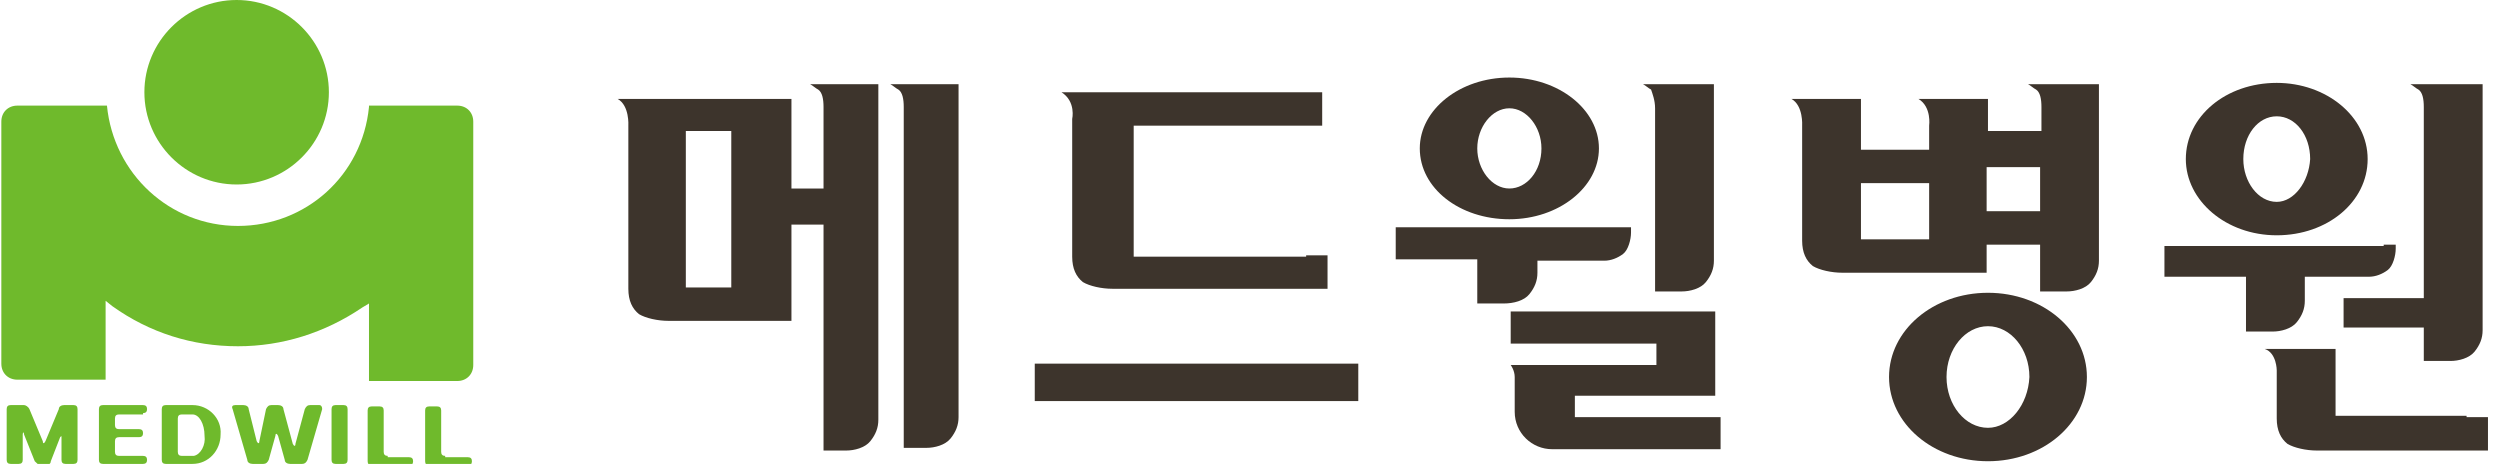 <svg width="187" height="35" viewBox="0 0 187 35" fill="none" xmlns="http://www.w3.org/2000/svg">
<g clip-path="url(#clip0_26_2)">
<path d="M148.7 21.9C144.6 21.9 141.3 24.7 141.3 28.2C141.3 31.7 144.6 34.5 148.7 34.5C152.8 34.5 156.1 31.7 156.1 28.2C156.1 24.7 152.8 21.9 148.7 21.9ZM148.7 32C147 32 145.6 30.3 145.6 28.2C145.6 26.1 147 24.4 148.7 24.4C150.4 24.4 151.8 26.1 151.8 28.2C151.7 30.3 150.3 32 148.7 32Z" fill="#3D342C"/>
<path d="M184.5 31.1H179.8H174.7V26.1H169.4C170.3 26.4 170.3 27.7 170.3 27.7V31.3C170.3 32.2 170.6 32.8 171.1 33.2C171.6 33.5 172.5 33.7 173.3 33.7H186.2V31.2H184.5V31.1Z" fill="#3D342C"/>
<path d="M97.7 19.2H95H84.8V9.4H94.6H97.9H98.9V6.9H79.4C80.5 7.6 80.2 8.9 80.2 8.9V19.2C80.2 20.1 80.5 20.7 81 21.1C81.5 21.4 82.4 21.6 83.2 21.6H99.3V19.1H97.7V19.2Z" fill="#3D342C"/>
<path d="M100.7 27.2H100.6H77.4V30H101.6V27.2H100.7Z" fill="#3D342C"/>
<path d="M112.9 16.4C116.6 16.4 119.6 14 119.6 11.1C119.6 8.2 116.6 5.8 112.9 5.8C109.2 5.8 106.2 8.2 106.2 11.1C106.2 14.1 109.2 16.4 112.9 16.4ZM112.9 8.1C114.2 8.1 115.3 9.5 115.3 11.1C115.3 12.8 114.2 14.1 112.9 14.1C111.6 14.1 110.5 12.7 110.5 11.1C110.5 9.5 111.6 8.1 112.9 8.1Z" fill="#3D342C"/>
<path d="M127.8 31.2H125.8H117.8V29.6H128.3V23.3H113V25.7H114H115.3H123.9V27.3H113C113 27.3 113.3 27.7 113.3 28.2V30.8C113.3 32.4 114.6 33.6 116.1 33.6H128.7V31.2H127.8Z" fill="#3D342C"/>
<path d="M114.4 22C114.8 21.5 115 21 115 20.4V19.7V19.5H120C120.5 19.5 121 19.3 121.4 19C121.8 18.7 122 17.9 122 17.4V17H121H105.4H104.4V19.4H110.5V19.6V22.7H112.5C113.2 22.7 114 22.5 114.4 22Z" fill="#3D342C"/>
<path d="M123.8 8.1V18V21.8H125.8C126.4 21.8 127.2 21.6 127.6 21.1C128 20.6 128.2 20.1 128.2 19.5V18V6.3H122.9C123.1 6.4 123.3 6.6 123.5 6.7C123.6 7 123.8 7.5 123.8 8.1Z" fill="#3D342C"/>
<path d="M66.6 6.3C66.8 6.4 67 6.6 67.2 6.7C67.5 6.9 67.6 7.4 67.6 8V28V33.5H69.3C69.9 33.5 70.7 33.3 71.1 32.8C71.5 32.3 71.7 31.8 71.7 31.2V28V6.3H66.6Z" fill="#3D342C"/>
<path d="M60.6 6.3C60.8 6.4 61 6.6 61.2 6.7C61.5 6.9 61.6 7.4 61.6 8V14.1H59.2V7.4H46.2C47.1 7.9 47 9.4 47 9.4V21.6C47 22.5 47.3 23.1 47.8 23.5C48.3 23.8 49.2 24 50 24H59.2V16.8C59.6 16.8 60.9 16.8 61.6 16.8V28.2V33.7H63.3C63.9 33.7 64.7 33.5 65.1 33C65.5 32.5 65.7 32 65.7 31.4V28.2V6.3H60.6ZM54.7 21.5H51.3V9.8H54.7V21.5Z" fill="#3D342C"/>
<path d="M178.3 18.4H177.6H164H161.9V20.7H168V21.5V24.8H170C170.6 24.8 171.4 24.6 171.8 24.1C172.2 23.6 172.4 23.1 172.4 22.5V21.5V20.7H177.2C177.7 20.7 178.2 20.5 178.6 20.2C179 19.9 179.2 19.1 179.2 18.6V18.3H178.3V18.4Z" fill="#3D342C"/>
<path d="M170.3 6.2C166.5 6.2 163.5 8.7 163.5 11.9C163.5 15 166.5 17.6 170.3 17.6C174.1 17.6 177.1 15.1 177.1 11.9C177.1 8.7 174 6.2 170.3 6.2ZM170.3 15.1C168.9 15.1 167.8 13.6 167.8 11.9C167.8 10.1 168.9 8.7 170.3 8.7C171.7 8.7 172.8 10.1 172.8 11.9C172.7 13.6 171.6 15.1 170.3 15.1Z" fill="#3D342C"/>
<path d="M180.3 6.3C180.5 6.4 180.7 6.6 180.9 6.7C181.2 6.9 181.3 7.4 181.3 8V22.3H175.3V24.5H181.3V24.6V27H183.3C183.9 27 184.7 26.8 185.1 26.3C185.5 25.8 185.7 25.3 185.7 24.7V24.6V6.3H180.3Z" fill="#3D342C"/>
<path d="M151.7 6.3C151.9 6.4 152.1 6.6 152.3 6.7C152.6 6.9 152.7 7.4 152.7 8V9.8H148.7V7.4H143.5C144.5 8 144.3 9.4 144.3 9.4V11.2H139.2V7.4H134C134.9 7.9 134.8 9.4 134.8 9.4V18C134.8 18.9 135.1 19.5 135.6 19.9C136.1 20.2 137 20.4 137.8 20.4H148.6V18.3H152.6V18.9V21.8H154.6C155.2 21.8 156 21.6 156.4 21.1C156.8 20.6 157 20.1 157 19.5V18.9V6.3H151.7ZM144.3 17.9H139.2V13.7H144.3V17.9ZM152.6 15.8H148.6V12.5H152.6V15.8Z" fill="#3D342C"/>
<path d="M10.8 6.9C10.8 3.1 13.9 0 17.7 0C21.5 0 24.6 3.1 24.6 6.9C24.6 10.7 21.5 13.8 17.7 13.8C13.9 13.8 10.8 10.7 10.8 6.9Z" fill="#6FBA2C"/>
<path d="M34.2 7.9C34.9 7.9 35.4 8.4 35.4 9.1V27.3C35.4 28 34.9 28.5 34.2 28.5C34.2 28.5 28.2 28.5 27.6 28.5C27.6 27.9 27.6 22.7 27.6 22.7L27.1 23C24.3 24.9 21.1 25.9 17.8 25.9C14.4 25.9 11.2 24.9 8.4 22.9L7.9 22.5C7.9 22.5 7.9 27.8 7.9 28.4C7.3 28.4 1.3 28.4 1.3 28.4C0.6 28.4 0.1 27.9 0.1 27.2V9.1C0.1 8.4 0.6 7.9 1.3 7.9C1.3 7.9 7.6 7.9 8 7.9C8.5 13 12.7 16.9 17.8 16.9C22.9 16.9 27.1 13.1 27.6 8V7.9C28.1 7.9 34.2 7.9 34.2 7.9Z" fill="#6FBA2C"/>
<path d="M23.2 30.3C23 30.3 22.9 30.4 22.8 30.6L22.1 33.2C22.1 33.4 22 33.4 21.9 33.2L21.2 30.6C21.2 30.4 21 30.3 20.8 30.3H20.3C20.1 30.3 20 30.4 19.9 30.6L19.4 33C19.4 33.2 19.3 33.2 19.2 33L18.6 30.6C18.6 30.4 18.4 30.3 18.2 30.3H17.6C17.4 30.3 17.3 30.4 17.4 30.6L18.5 34.4C18.5 34.6 18.7 34.7 18.9 34.7H19.7C19.9 34.7 20 34.6 20.1 34.4L20.6 32.6C20.6 32.4 20.7 32.4 20.8 32.6L21.3 34.4C21.3 34.6 21.5 34.7 21.7 34.7H22.6C22.8 34.7 22.9 34.6 23 34.4L24.1 30.6C24.1 30.4 24 30.3 23.9 30.3H23.2Z" fill="#6FBA2C"/>
<path d="M26 34.4C26 34.6 25.9 34.7 25.7 34.7H25.1C24.9 34.7 24.8 34.6 24.8 34.4V30.6C24.8 30.4 24.9 30.3 25.1 30.3H25.7C25.9 30.3 26 30.4 26 30.6V34.4Z" fill="#6FBA2C"/>
<path d="M4.8 30.3C4.6 30.3 4.4 30.4 4.4 30.6L3.4 33C3.3 33.2 3.2 33.2 3.2 33L2.2 30.6C2.1 30.4 1.9 30.3 1.8 30.3H0.8C0.6 30.3 0.5 30.4 0.5 30.6V34.4C0.5 34.6 0.6 34.7 0.8 34.7H1.4C1.6 34.7 1.7 34.6 1.7 34.4V32.5C1.7 32.3 1.8 32.3 1.8 32.5L2.6 34.5C2.7 34.6 2.9 34.8 3 34.8H3.4C3.6 34.8 3.8 34.7 3.8 34.5L4.5 32.7C4.6 32.6 4.6 32.6 4.6 32.7V34.4C4.6 34.6 4.7 34.7 4.9 34.7H5.5C5.7 34.7 5.8 34.6 5.8 34.4V30.6C5.8 30.4 5.7 30.3 5.5 30.3H4.8Z" fill="#6FBA2C"/>
<path d="M29 34.1C28.8 34.1 28.7 34 28.7 33.8V30.7C28.7 30.5 28.6 30.4 28.4 30.4H27.8C27.6 30.4 27.5 30.5 27.5 30.7V34.5C27.5 34.7 27.6 34.8 27.8 34.8H30.6C30.8 34.8 30.9 34.7 30.9 34.5C30.9 34.3 30.8 34.2 30.6 34.2H29V34.1Z" fill="#6FBA2C"/>
<path d="M33.3 34.1C33.1 34.1 33 34 33 33.8V30.7C33 30.5 32.9 30.4 32.7 30.4H32.1C31.9 30.4 31.8 30.5 31.8 30.7V34.5C31.8 34.7 31.9 34.8 32.1 34.8H35C35.2 34.8 35.3 34.7 35.3 34.5C35.3 34.3 35.2 34.2 35 34.2H33.3V34.1Z" fill="#6FBA2C"/>
<path d="M10.7 30.9C10.9 30.9 11 30.8 11 30.6C11 30.4 10.9 30.3 10.7 30.3H7.7C7.5 30.3 7.4 30.4 7.4 30.6V34.4C7.4 34.6 7.5 34.7 7.7 34.7H10.7C10.9 34.7 11 34.6 11 34.4C11 34.2 10.9 34.1 10.7 34.1H8.9C8.7 34.1 8.6 34 8.6 33.8V33C8.6 32.8 8.7 32.7 8.9 32.7H10.4C10.6 32.7 10.7 32.6 10.7 32.4C10.7 32.2 10.6 32.1 10.4 32.1H8.9C8.7 32.1 8.6 32 8.6 31.8V31.3C8.6 31.1 8.7 31 8.9 31H10.7V30.9Z" fill="#6FBA2C"/>
<path d="M14.4 30.3H12.4C12.2 30.3 12.1 30.4 12.1 30.6V34.4C12.1 34.6 12.2 34.7 12.4 34.7H14.4C15.6 34.7 16.5 33.7 16.5 32.5C16.6 31.3 15.6 30.3 14.4 30.3ZM14.5 34.1H13.6C13.4 34.1 13.3 34 13.3 33.8V31.3C13.3 31.1 13.4 31 13.6 31H14.4C14.9 31 15.3 31.7 15.3 32.6C15.4 33.3 15 34 14.5 34.1Z" fill="#6FBA2C"/>
</g>
<defs>
<clipPath id="clip0_26_2">
<rect width="186.1" height="34.7" fill="white"/>
</clipPath>
</defs>
</svg>
